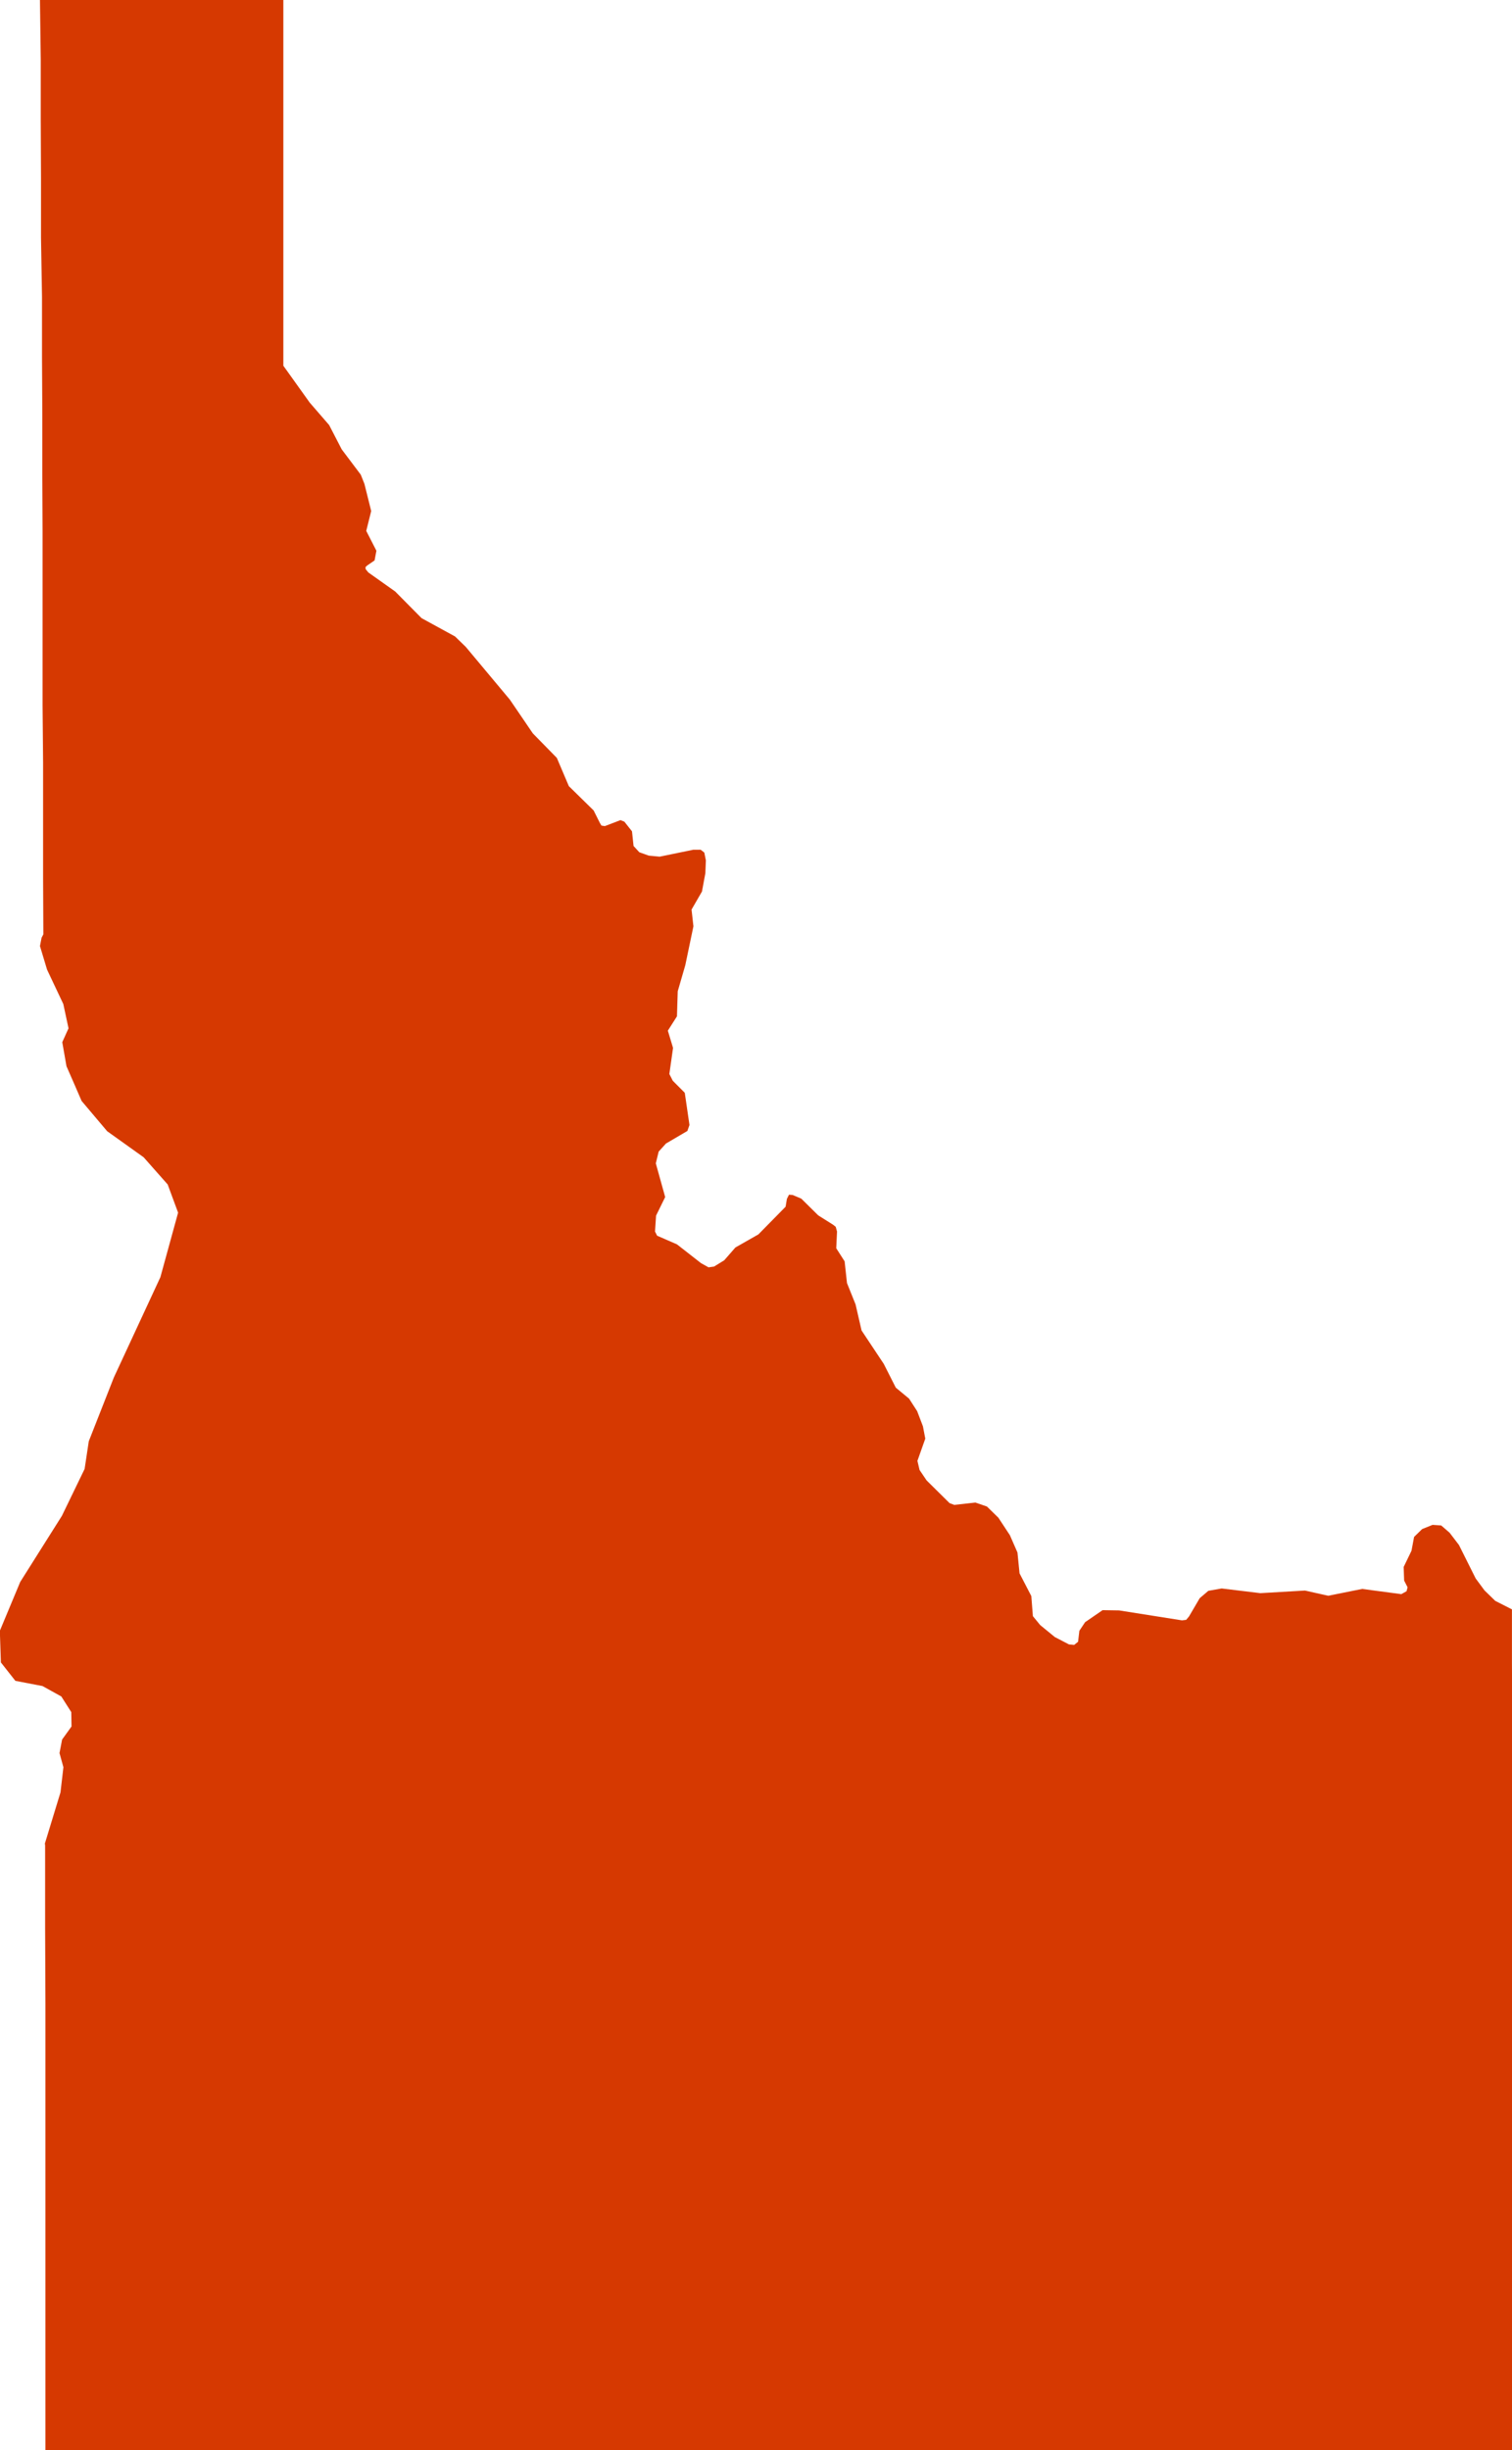 <?xml version="1.0" encoding="UTF-8"?> <svg xmlns="http://www.w3.org/2000/svg" id="Layer_1" data-name="Layer 1" viewBox="0 0 290.18 470"><defs><style>.cls-1{fill:#d63901;}</style></defs><path id="US-ID" class="cls-1" d="M448,319.72V330l.05,10.22V481H219.18l-17.54.05H166.55V466.87l0-14.24V438.4l0-14.29V395.35l-.06-14.43V365l-.05-.35,3-9.83L170,350l-.75-2.71.5-2.6,1.81-2.51-.05-2.75-1.91-3-3.61-2-5.21-1L158,329.9l-.2-6.07,3.91-9.37,8-12.68,4.36-9,.8-5.31,4.81-12.23L188.61,256l3.4-12.38-2-5.41L185.4,233l-7-5-4.91-5.81-1.3-3-1.6-3.66-.81-4.61,1.2-2.66-1-4.66L166.86,197l-1.36-4.52.31-1.6.34-.65-.05-10.93v-11l0-11L166,146.27,166,135.19l0-11.12V112.89l-.05-11.18,0-11.22-.06-11.23V67.93L165.7,56.6l0-11.37-.05-11.37V22.43L165.5,11h46.71l0,17.64,0,17.59V81.16l5.06,7.07L221,92.54l2.41,4.66,3.66,4.86.7,1.76,1.3,5.21-.95,3.81,1.95,3.81-.35,1.85-1.45,1-.3.3.05.4.5.61,5.16,3.66,5.06,5.11,6.42,3.51,2.06,2,8.46,10.12,4.41,6.47,4.61,4.71L267,161.8l4.76,4.67,1.2,2.4.3.5.65.1,3-1.15.75.3,1.46,1.85.3,2.81,1.1,1.2,1.81.65,2.1.2L290.9,174h1.4l.7.55.3,1.5-.1,2.46-.65,3.51-2,3.46.36,3.21-1.56,7.46-1.45,5-.15,4.81L286,208.71l1,3.31-.71,5,.66,1.3,2.3,2.31.9,6.17-.4,1.15-4.11,2.41-1.4,1.55-.55,2.25,1.8,6.47-1.75,3.56-.2,3.05.4.8,3.81,1.66,4.61,3.6,1.45.81,1.06-.15,1.95-1.2,2.15-2.46,4.41-2.51,5.22-5.31.25-1.5.4-.8.7.05,1.66.7,3.25,3.21,2.86,1.8.5.4.25.9-.15,3.21,1.61,2.51.45,4.16,1.65,4.1,1.15,5,4.26,6.41,2.31,4.56,2.55,2.11,1.55,2.4,1.11,2.91.45,2.36-1.51,4.26.41,1.75,1.35,2,4.41,4.36.9.34,4.06-.45,2.21.76,2.2,2.15,2.21,3.36,1.45,3.31.4,4,2.26,4.36.3,3.85,1.4,1.71,2.81,2.3,2.71,1.41,1,.1.75-.6.25-2.11,1.1-1.65,3.36-2.31,3.16.05,12.08,1.91.8-.1.55-.66,2.05-3.5,1.66-1.41,2.55-.45,7.42.9,8.57-.5,4.46,1,6.51-1.31,7.52,1,1-.56.2-.75-.66-1.3-.09-2.61,1.5-3.1.5-2.66,1.55-1.51,2-.8,1.65.11,1.61,1.39,1.8,2.36,3.21,6.42,1.7,2.3,2.06,2Z" transform="translate(-157.83 -11)"></path></svg> 